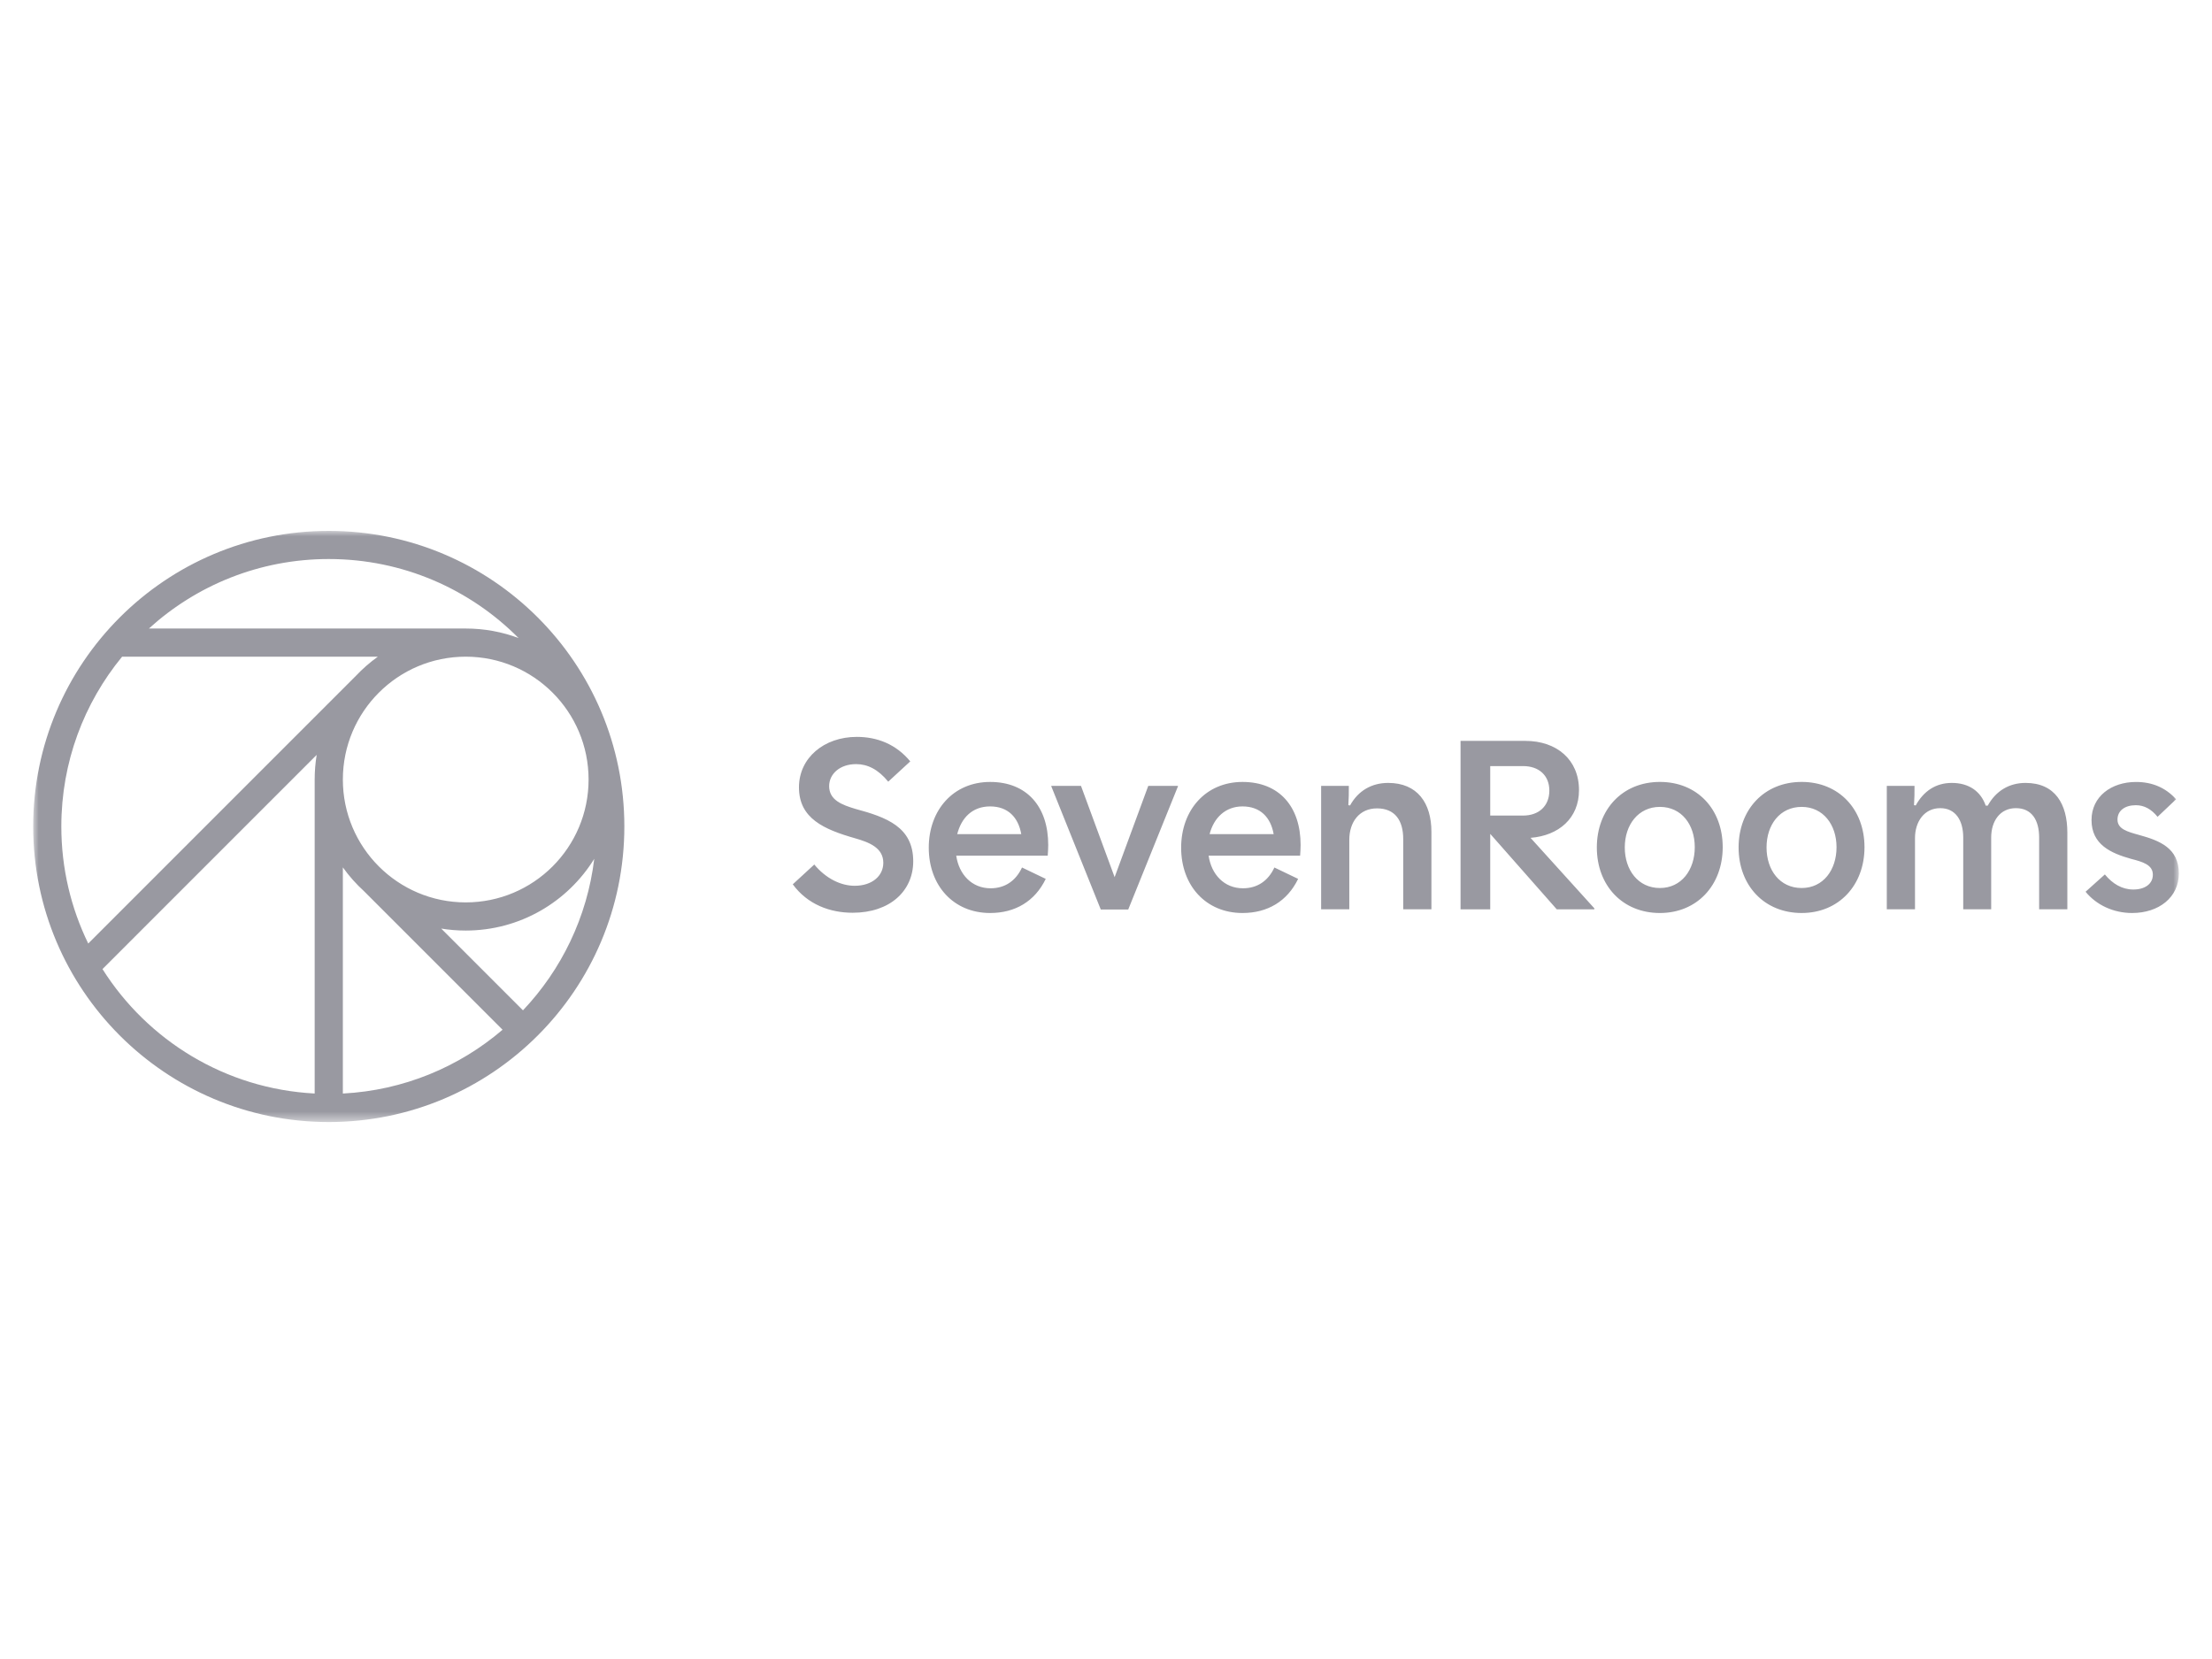<?xml version="1.0" encoding="UTF-8" standalone="no"?>
<svg width="200" height="150" viewBox="0 0 200 150" fill="none" xmlns="http://www.w3.org/2000/svg">
<mask id="mask0_10_404" style="mask-type:luminance" maskUnits="userSpaceOnUse" x="3" y="48" width="194" height="54">
<path d="M197 48H3V101.451H197V48Z" fill="white"/>
</mask>
<g mask="url(#mask0_10_404)">
<path d="M29.725 48C14.965 48 3 59.965 3 74.725C3 89.486 14.965 101.451 29.725 101.451C44.486 101.451 56.451 89.486 56.451 74.725C56.451 59.965 44.486 48 29.725 48ZM53.217 70.483C53.217 76.618 48.244 81.591 42.109 81.591C35.974 81.591 31 76.618 31 70.483C31 64.347 35.974 59.374 42.109 59.374C48.244 59.374 53.217 64.347 53.217 70.483ZM29.725 50.545C36.433 50.545 42.504 53.277 46.884 57.688C45.397 57.132 43.787 56.828 42.107 56.828H13.464C17.759 52.923 23.464 50.545 29.725 50.545ZM28.452 70.483V98.871C20.37 98.453 13.338 94.064 9.266 87.62L28.633 68.253C28.514 68.979 28.452 69.724 28.452 70.483ZM7.978 85.309C6.42 82.112 5.545 78.522 5.545 74.725C5.545 68.897 7.606 63.551 11.041 59.374H34.164C33.445 59.889 32.78 60.47 32.176 61.11L7.978 85.309ZM30.999 98.873V78.424C31.561 79.209 32.205 79.933 32.917 80.582L45.44 93.105C41.515 96.464 36.5 98.588 30.999 98.873ZM47.285 91.35L39.893 83.958C40.613 84.076 41.352 84.137 42.105 84.137C47.017 84.137 51.325 81.543 53.73 77.65C53.094 82.929 50.757 87.683 47.285 91.35ZM77.091 82.527C75.056 82.527 73.021 81.789 71.679 79.956L73.625 78.167C74.676 79.441 76.04 80.089 77.27 80.089C78.857 80.089 79.865 79.194 79.865 78.009C79.865 76.644 78.568 76.153 77.315 75.794C74.498 74.989 72.239 74.005 72.239 71.188C72.239 68.527 74.498 66.626 77.471 66.626C79.327 66.626 81.027 67.297 82.302 68.841L80.311 70.675C79.395 69.556 78.432 69.088 77.405 69.088C75.929 69.088 74.968 69.983 74.968 71.079C74.968 72.353 76.153 72.778 77.338 73.135C80.155 73.895 82.57 74.767 82.57 77.876C82.57 80.537 80.489 82.527 77.091 82.527ZM89.521 82.55C86.211 82.55 83.975 80.069 83.975 76.648C83.975 73.227 86.211 70.7 89.521 70.7C92.852 70.7 94.776 72.936 94.776 76.402C94.776 76.737 94.753 77.028 94.731 77.363H86.458C86.704 79.063 87.867 80.315 89.566 80.315C90.862 80.315 91.846 79.644 92.406 78.436L94.552 79.465C93.568 81.5 91.78 82.55 89.521 82.55ZM86.548 75.418H92.339C92.07 73.897 91.132 72.913 89.522 72.913C87.912 72.913 86.928 73.942 86.548 75.418ZM99.529 82.237L95.057 71.102V71.057H97.739L100.78 79.309L103.821 71.057H106.504V71.102L102.009 82.237H99.527H99.529ZM112.34 82.55C109.03 82.55 106.794 80.069 106.794 76.648C106.794 73.227 109.03 70.7 112.34 70.7C115.672 70.7 117.596 72.936 117.596 76.402C117.596 76.737 117.573 77.028 117.551 77.363H109.278C109.523 79.063 110.687 80.315 112.385 80.315C113.681 80.315 114.666 79.644 115.225 78.436L117.372 79.465C116.387 81.5 114.599 82.55 112.34 82.55ZM109.367 75.418H115.159C114.89 73.897 113.952 72.913 112.342 72.913C110.8 72.913 109.747 73.942 109.367 75.418ZM119.451 82.215V71.057H121.956C121.956 71.706 121.956 72.176 121.912 72.802L122.068 72.823C122.806 71.482 124.035 70.788 125.511 70.788C128.15 70.788 129.423 72.599 129.423 75.215V82.214H126.873V75.862C126.873 74.163 126.113 73.09 124.503 73.09C122.893 73.09 121.998 74.342 121.998 75.931V82.214H119.448L119.451 82.215ZM132.057 82.215V66.988H137.915C140.756 66.988 142.767 68.688 142.767 71.439C142.767 73.988 140.933 75.554 138.385 75.754L144.153 82.127V82.217H140.756L134.763 75.419H134.74V82.217H132.057V82.215ZM137.714 69.267H134.74V73.74H137.714C139.145 73.74 140.085 72.868 140.085 71.48C140.085 70.093 139.124 69.267 137.714 69.267ZM150.081 82.55C146.683 82.55 144.379 80.046 144.379 76.624C144.379 73.203 146.682 70.698 150.081 70.698C153.481 70.698 155.76 73.18 155.76 76.601C155.76 80.022 153.458 82.55 150.081 82.55ZM150.081 80.291C152.027 80.291 153.234 78.66 153.234 76.601C153.234 74.543 152.027 72.956 150.081 72.956C148.136 72.956 146.906 74.566 146.906 76.623C146.906 78.658 148.113 80.291 150.081 80.291ZM162.9 82.55C159.502 82.55 157.197 80.046 157.197 76.624C157.197 73.203 159.5 70.698 162.9 70.698C166.276 70.698 168.58 73.18 168.58 76.601C168.58 80.022 166.277 82.549 162.901 82.549L162.9 82.55ZM162.9 80.291C164.845 80.291 166.052 78.66 166.052 76.601C166.052 74.566 164.845 72.956 162.9 72.956C160.932 72.956 159.724 74.566 159.724 76.623C159.724 78.68 160.931 80.291 162.9 80.291ZM170.597 82.215V71.057H173.102C173.102 71.706 173.102 72.153 173.057 72.802L173.213 72.823C173.928 71.527 175.024 70.788 176.478 70.788C178.02 70.788 179.094 71.548 179.542 72.845H179.722C180.46 71.503 181.667 70.788 183.142 70.788C185.825 70.788 186.921 72.71 186.921 75.283V82.215H184.371V75.731C184.371 74.144 183.7 73.07 182.269 73.07C180.839 73.07 180.034 74.232 180.034 75.731V82.215H177.507V75.731C177.507 74.144 176.792 73.07 175.427 73.07C173.996 73.07 173.146 74.277 173.146 75.776V82.215H170.597ZM192.774 82.55C191.097 82.55 189.554 81.835 188.569 80.628L190.313 79.063C191.008 79.913 191.879 80.427 192.884 80.427C193.914 80.427 194.652 79.936 194.652 79.086C194.652 78.191 193.734 77.924 192.685 77.655C190.85 77.141 189.107 76.359 189.107 74.144C189.107 72.02 190.896 70.702 193.132 70.702C194.586 70.702 195.815 71.216 196.754 72.267L195.078 73.854C194.518 73.16 193.871 72.803 193.111 72.803C192.127 72.803 191.455 73.295 191.455 74.1C191.455 74.95 192.327 75.195 193.38 75.486C195.257 76 197.002 76.671 197.002 78.973C197.002 81.143 195.19 82.55 192.774 82.55Z" fill="#9999A1"/>
</g>
</svg>

